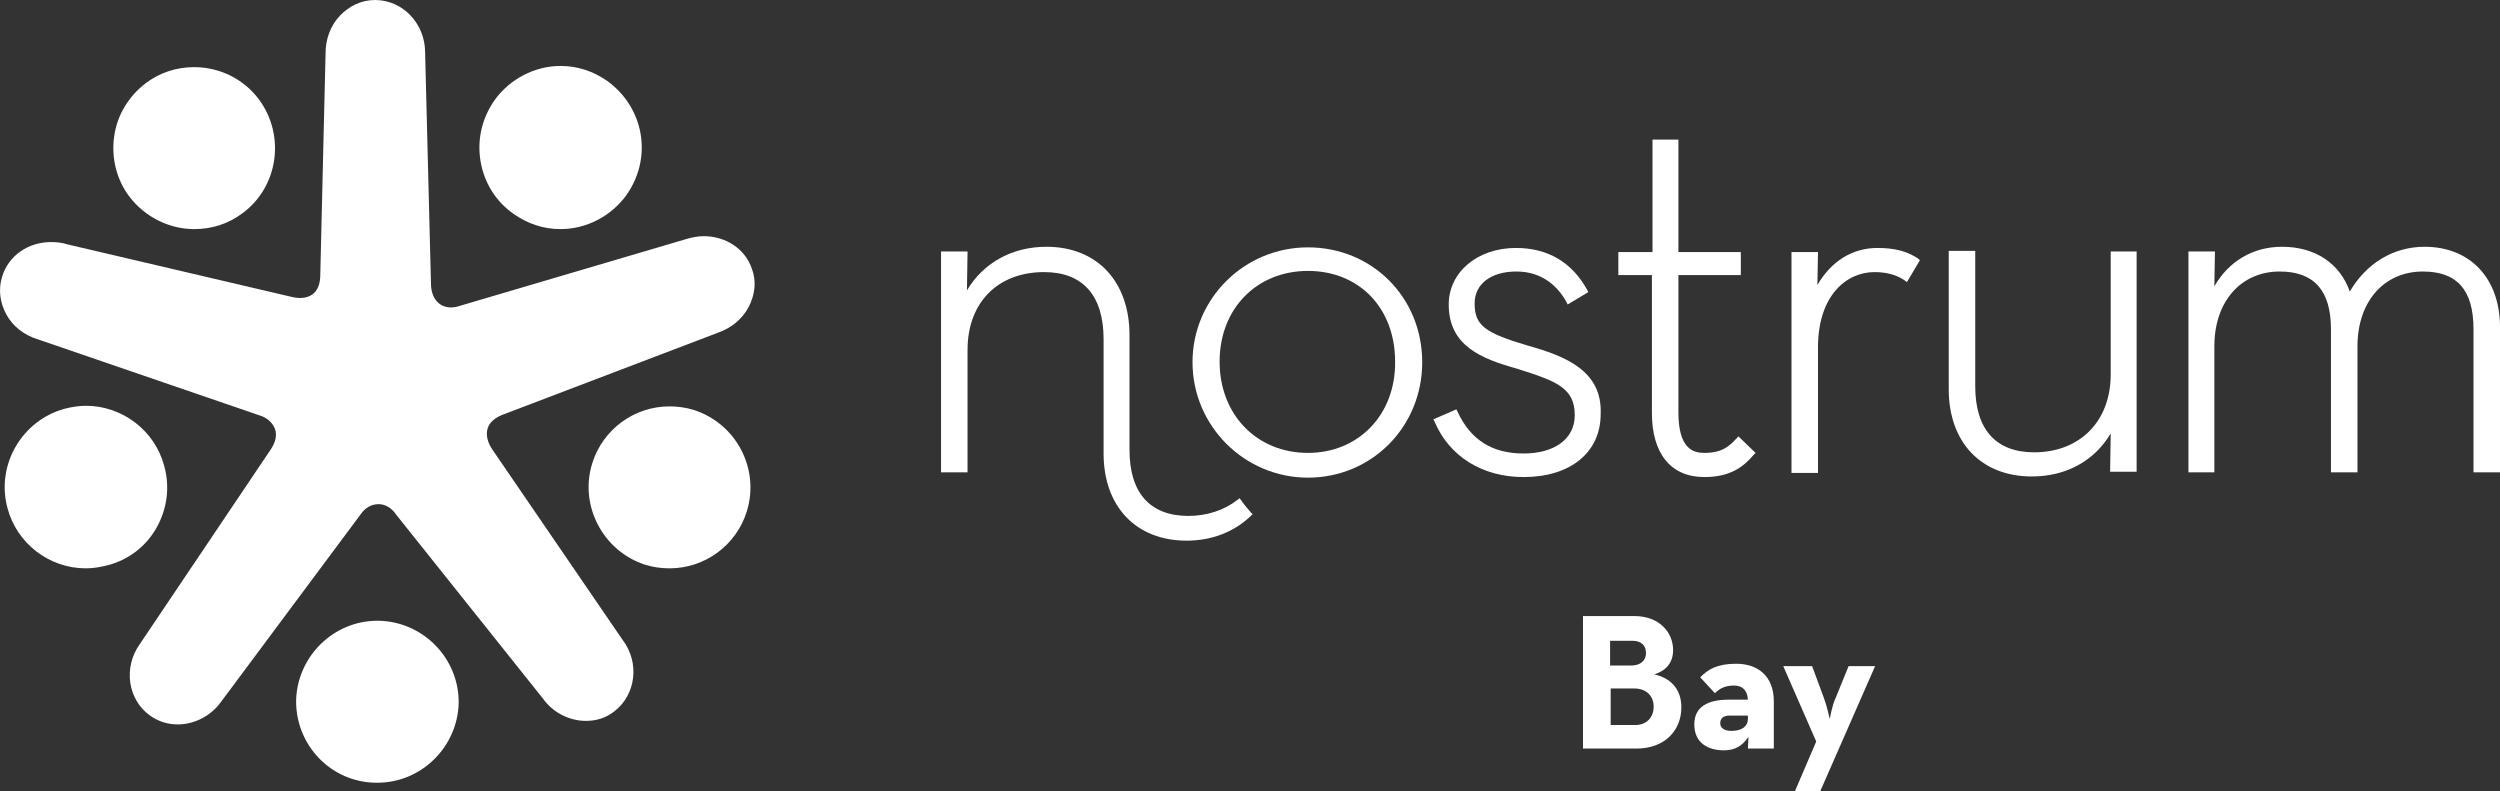 <svg xmlns="http://www.w3.org/2000/svg" id="Capa_2" viewBox="0 0 424.48 134.3"><rect x="0" y="0" width="424.48" height="134.3" fill="#333333" stroke="none"/><defs><style>.cls-1{fill:#fff;stroke-width:0px;}</style></defs><g id="Bay"><path class="cls-1" d="M32.98,38.9c3,0,5.8-.9,8.2-2.7,6.1-4.5,7.3-13.2,2.8-19.3-2.6-3.5-6.7-5.5-11-5.5-3,0-5.8.9-8.2,2.7-2.9,2.2-4.9,5.4-5.4,9.1-.5,3.6.4,7.3,2.6,10.2,2.6,3.4,6.7,5.5,11,5.5Z"></path><path class="cls-1" d="M87.18,36.3c2.4,1.7,5.1,2.6,8,2.6h0c4.4,0,8.6-2.2,11.2-5.8,2.1-3,3-6.6,2.4-10.3-.6-3.6-2.6-6.8-5.6-9-2.4-1.7-5.1-2.6-8-2.6-4.4,0-8.6,2.2-11.2,5.8-2.1,3-3,6.6-2.4,10.3.6,3.7,2.6,6.9,5.6,9Z"></path><path class="cls-1" d="M83.58,76.3c-.8-1.2-1.1-2.4-.8-3.5s1.3-1.9,2.6-2.4l36.5-13.9c2.3-.8,4.1-2.3,5.2-4.3,1.1-2.1,1.4-4.4.6-6.5-1.1-3.4-4.4-5.6-8.2-5.6-1,0-2,.2-3,.5l-38.3,11.3c-.6.2-1.1.3-1.6.3-2,0-3.3-1.5-3.4-3.8l-1-39.5c0-4.9-3.8-8.9-8.5-8.9-2.3,0-4.4,1-6,2.7s-2.4,4-2.4,6.3l-.9,37.7c0,1.2-.3,2.3-1,3-.9.9-2.3,1.1-3.9.7l-38-8.9c-.9-.3-1.9-.4-2.8-.4-3.9,0-7.2,2.3-8.3,5.8-.7,2.2-.4,4.5.7,6.5,1.1,2,3,3.5,5.3,4.2l37.6,12.9c1.4.4,2.3,1.3,2.7,2.3.4,1.1.1,2.3-.7,3.5l-22.2,33c-2.9,4-2.1,9.5,1.7,12.2,1.4,1,3,1.5,4.7,1.5,2.9,0,5.7-1.5,7.4-3.9l23.6-31.7c.8-1.2,1.9-1.8,3.1-1.8,1.1,0,2.2.6,3,1.8l24.9,31.2c1.7,2.4,4.5,3.8,7.3,3.8,1.8,0,3.4-.5,4.8-1.6,3.7-2.8,4.4-8.3,1.4-12.2l-22.1-32.3Z"></path><path class="cls-1" d="M64.38,105.4h-.3c-7.5,0-13.6,6.1-13.8,13.5-.1,7.6,5.9,13.9,13.5,14h.3c7.5,0,13.6-6.1,13.8-13.5.1-7.5-5.9-13.8-13.5-14Z"></path><path class="cls-1" d="M117.78,69.6c-1.3-.4-2.7-.6-4.1-.6-6,0-11.3,3.9-13.1,9.6-2.3,7.2,1.8,15,9,17.3,1.3.4,2.7.6,4.1.6h0c6,0,11.3-3.9,13.1-9.6,2.3-7.3-1.8-15-9-17.3Z"></path><path class="cls-1" d="M26.58,89.6c1.8-3.2,2.3-6.9,1.3-10.5-1.6-6-7.1-10.2-13.3-10.2-1.2,0-2.4.2-3.6.5-7.3,2-11.7,9.6-9.7,16.9,1.6,6,7.1,10.2,13.3,10.2,1.2,0,2.4-.2,3.6-.5,3.6-.9,6.6-3.2,8.4-6.4Z"></path><path class="cls-1" d="M358.38,63.6c0,7.9-5.2,13.2-13,13.2-6.5,0-10-3.9-10-11.2v-23h-4.5v23.5c0,9,5.5,14.8,14.1,14.8,5.8,0,10.6-2.6,13.4-7.3l-.1,6.5h4.5v-37.4h-4.4v20.9Z"></path><path class="cls-1" d="M411.68,41.9c-5.3,0-9.9,2.8-12.7,7.6-1.7-4.8-5.9-7.6-11.5-7.6-4.9,0-9,2.4-11.5,6.7l.1-5.9h-4.5v37.5h4.4v-21.4c0-7.6,4.5-12.7,11.1-12.7,5.8,0,8.7,3.2,8.7,9.8v24.3h4.5v-21.4c0-7.6,4.5-12.7,11.1-12.7,5.8,0,8.6,3.1,8.6,9.8v24.3h4.5v-24.9c-.1-8.1-5.1-13.4-12.8-13.4Z"></path><path class="cls-1" d="M222.08,42c-10.8,0-19.6,8.7-19.6,19.5s8.8,19.6,19.6,19.6,19.4-8.6,19.4-19.6-8.5-19.5-19.4-19.5ZM222.08,76.9c-8.7,0-15-6.5-15-15.5s6.3-15.4,15-15.4,14.8,6.3,14.8,15.4c.1,9-6.2,15.5-14.8,15.5Z"></path><path class="cls-1" d="M259.48,58.7c-7.5-2.2-9.1-3.5-9.1-7.2,0-3.3,2.8-5.4,7.1-5.4,4.6,0,7.2,2.8,8.5,5.2l.2.4,3.5-2.1-.2-.4c-2.6-4.7-6.7-7.1-12.1-7.1-6.5,0-11.4,4.1-11.4,9.6,0,7,5.5,9.2,11.6,10.9,6.6,2.1,9.8,3.2,9.8,7.9,0,4-3.4,6.5-8.7,6.5s-9-2.3-11.2-7.1l-.2-.4-3.9,1.7.2.4c2.5,5.9,8.1,9.4,15.1,9.4,8,0,13.1-4.2,13.1-10.7.3-7.3-5.9-9.8-12.3-11.6Z"></path><path class="cls-1" d="M294.88,74.4c-1.2,1.3-2.4,2.5-5.5,2.5-1.9,0-4.4-.7-4.4-6.9v-23.3h10.6v-3.9h-10.6v-19.1h-4.4v19.1h-5.8v3.9h5.7v23.4c0,6.9,3.2,10.9,8.9,10.9,4.5,0,6.7-1.8,8.4-3.8l.3-.3-2.9-2.8-.3.3Z"></path><path class="cls-1" d="M318.78,42.1c-4.3,0-7.9,2.3-10.2,6.3l.1-5.6h-4.5v37.5h4.5v-21.3c0-8.8,4.8-12.8,9.6-12.8,2.1,0,3.8.5,5.1,1.4l.4.3,2.2-3.7-.3-.3c-1.8-1.2-3.9-1.8-6.9-1.8Z"></path><path class="cls-1" d="M210.78,85l-.3-.4-.4.3c-2.2,1.7-5.1,2.7-8.3,2.7-6.5,0-10-3.9-10-11.2v-19.5c0-9.1-5.5-15-14.1-15-5.8,0-10.7,2.7-13.5,7.4l.1-6.6h-4.5v37.5h4.5v-20.8c0-8,5.1-13.2,13-13.2,6.6,0,10.1,4,10.1,11.4v19.4c0,9,5.5,14.8,14.1,14.8,4.3,0,8.1-1.5,10.9-4.2l.3-.3-.3-.3c-.7-.8-1.2-1.4-1.6-2Z"></path><path class="cls-1" d="M268.78,104.6h8.7c4.2,0,6.6,2.7,6.6,5.8,0,2.1-1.2,3.5-3.2,4.1,3.1.7,4.6,2.8,4.6,5.6,0,4-2.9,7-7.6,7h-9.1v-22.5ZM276.98,113c1.5,0,2.5-.8,2.5-2.1s-.8-2.1-2.3-2.1h-3.8v4.2h3.6ZM277.68,123.1c1.9,0,3.1-1.3,3.1-3.1s-1.2-3.1-3.3-3.1h-4v6.2h4.2Z"></path><path class="cls-1" d="M294.38,116.4c-1.7,0-2.6.7-3.2,1.3l-2.5-2.7c1.3-1.3,2.8-2.3,6.1-2.3,3.6,0,6.4,2,6.4,6.4v8h-4.4l.1-2c-1.1,1.6-2.3,2.3-4.2,2.3-2.6,0-5-1.2-5-4.4,0-3,2.3-4.2,5.8-4.2h3.3c-.1-1.6-.9-2.4-2.4-2.4ZM293.68,121.5c-1.1,0-1.6.5-1.6,1.3s.7,1.3,1.9,1.3c1.8,0,2.8-.8,2.8-2v-.6h-3.1Z"></path><path class="cls-1" d="M308.38,125.9l-5.6-12.8h4.9l2,5.4c.5,1.3,1,3.6,1,3.6,0,0,.4-2.4,1-3.6l2.2-5.4h4.5l-9.3,21.2h-4.3l3.6-8.4Z"></path></g></svg>
